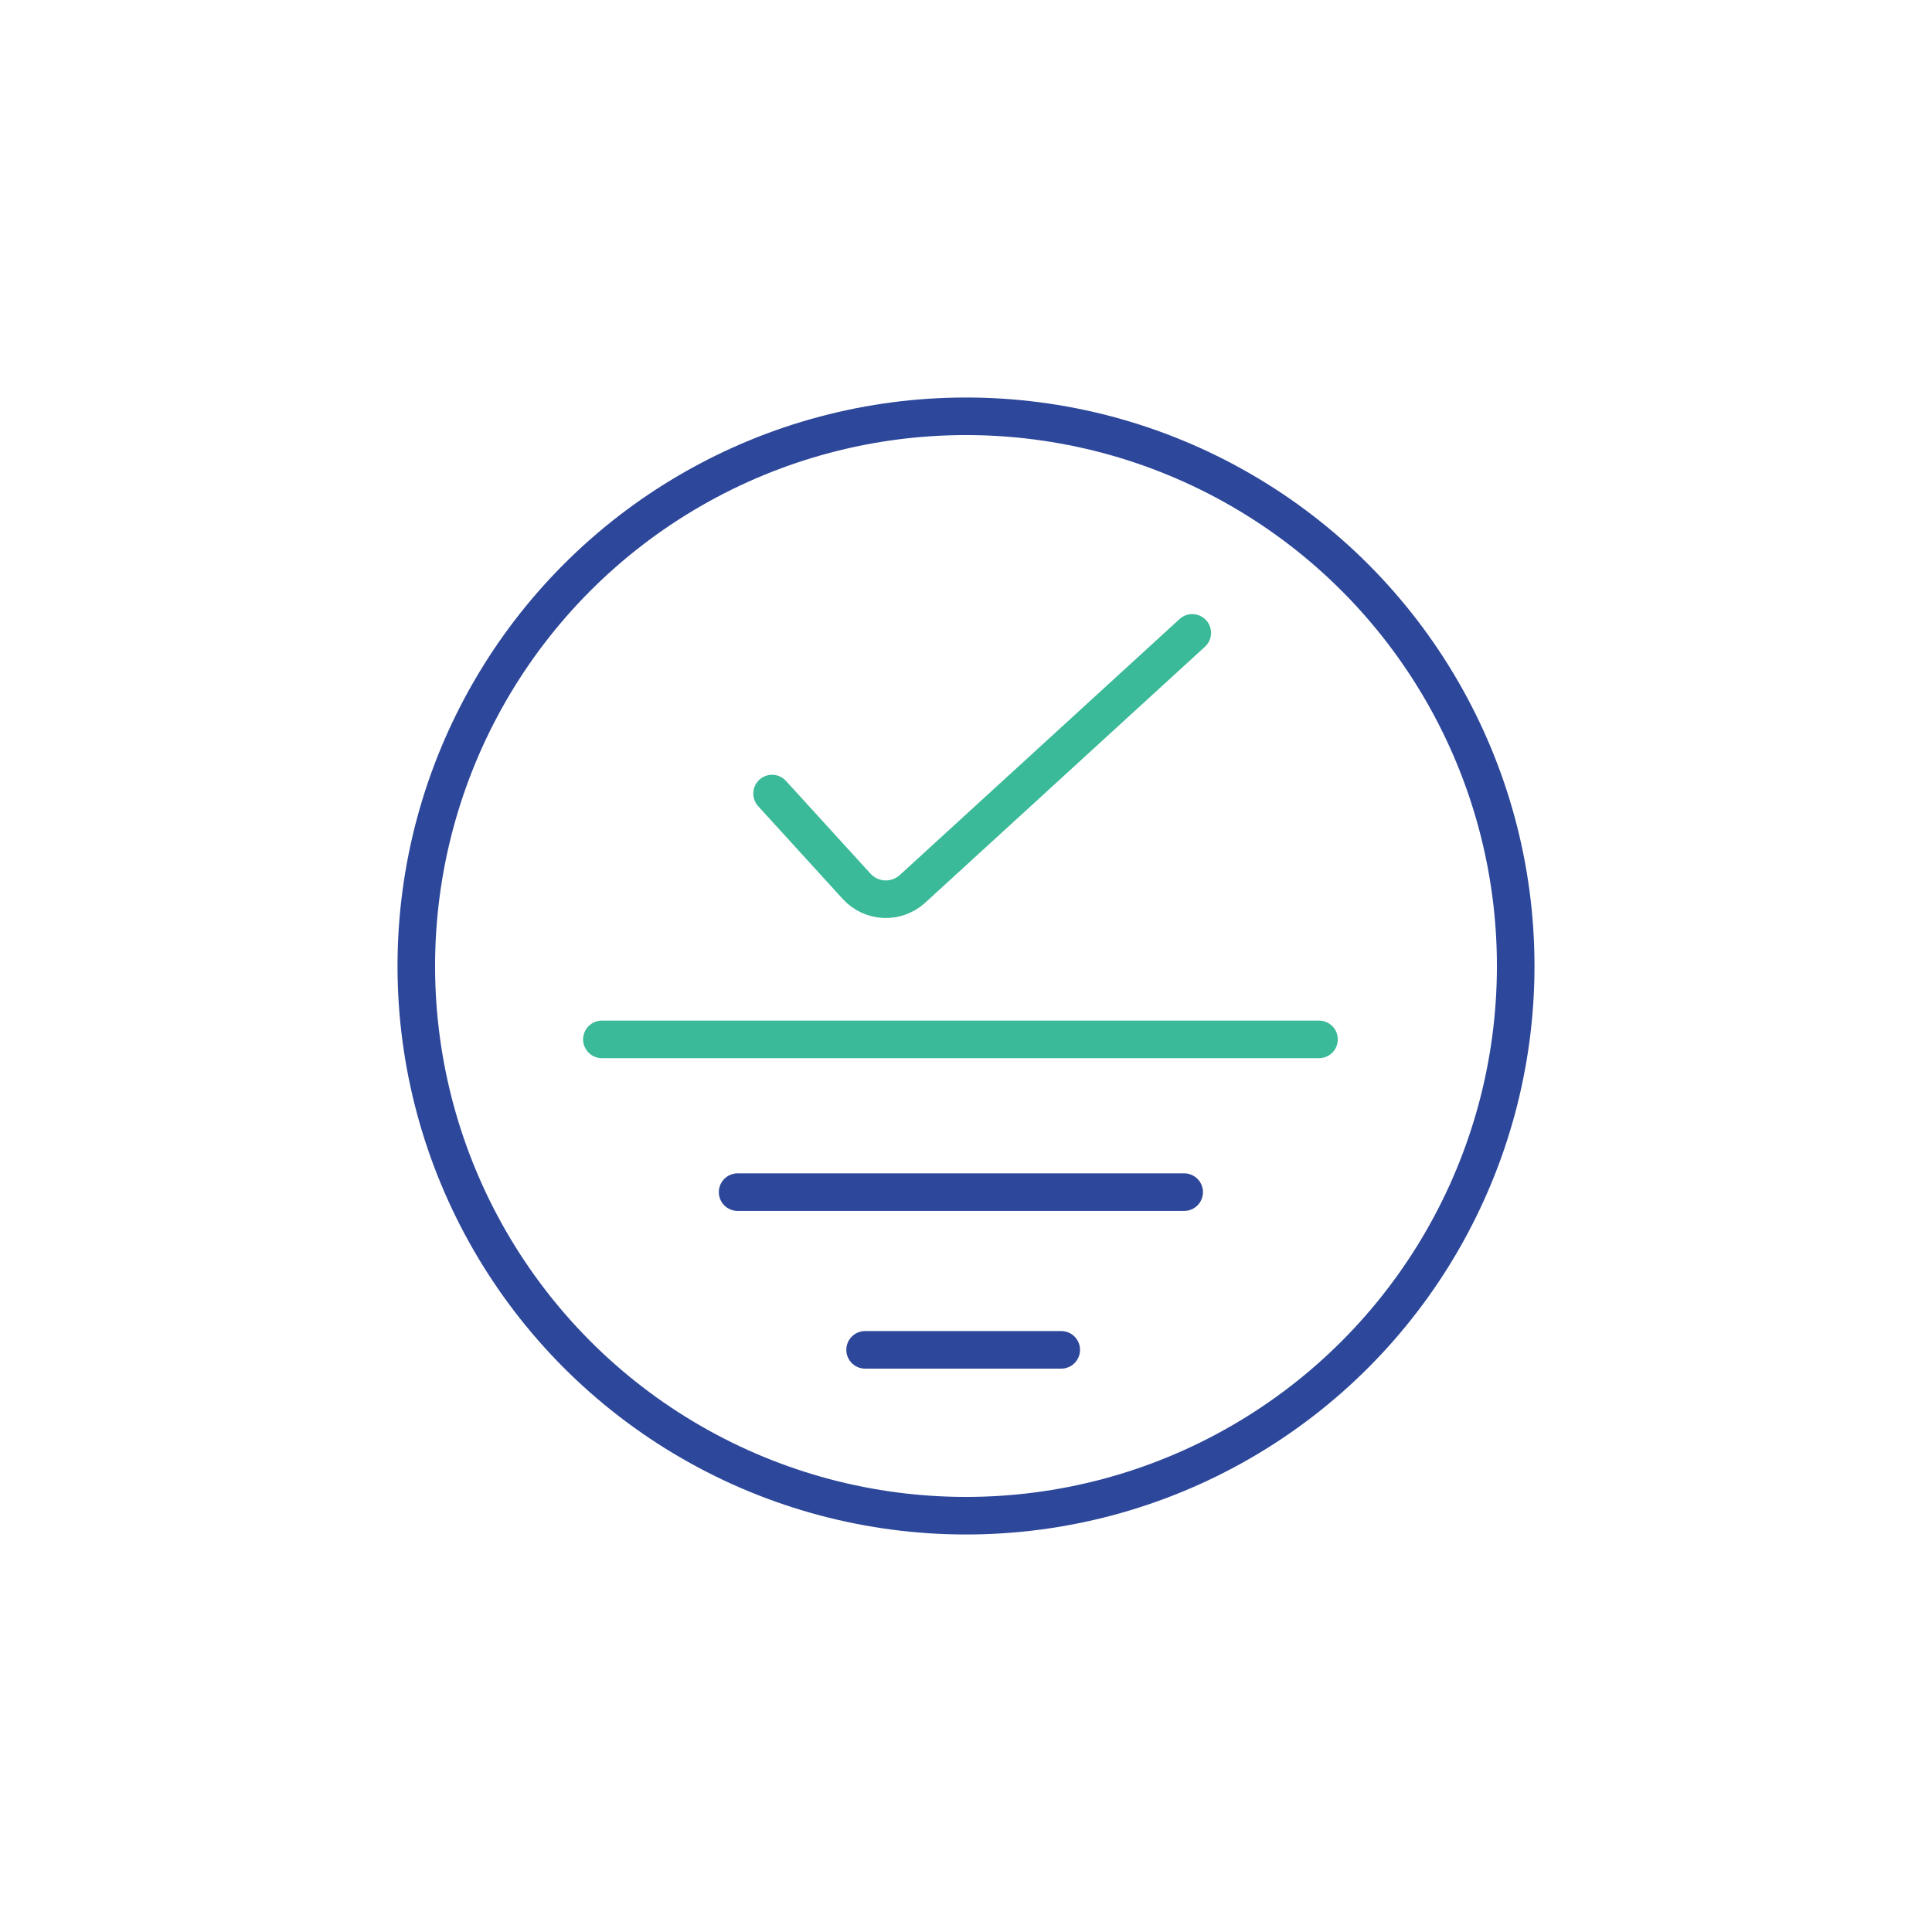 <?xml version="1.0" encoding="UTF-8"?>
<svg id="Layer_1" xmlns="http://www.w3.org/2000/svg" viewBox="0 0 1080 1080">
  <defs>
    <style>
      .cls-1 {
        stroke: #2d479a;
      }

      .cls-1, .cls-2 {
        fill: none;
        stroke-linecap: round;
        stroke-miterlimit: 10;
        stroke-width: 21px;
      }

      .cls-2 {
        stroke: #3aba98;
      }
    </style>
  </defs>
  <circle class="cls-1" cx="540" cy="540" r="307.29"/>
  <path class="cls-2" d="M431.59,443.6l47.26,51.85c8.23,9.04,22.24,9.67,31.26,1.42l156.37-143.08"/>
  <line class="cls-2" x1="336.46" y1="581.02" x2="737.34" y2="581.02"/>
  <line class="cls-1" x1="412.33" y1="666.41" x2="661.96" y2="666.41"/>
  <line class="cls-1" x1="483.6" y1="754.57" x2="593.24" y2="754.57"/>
</svg>